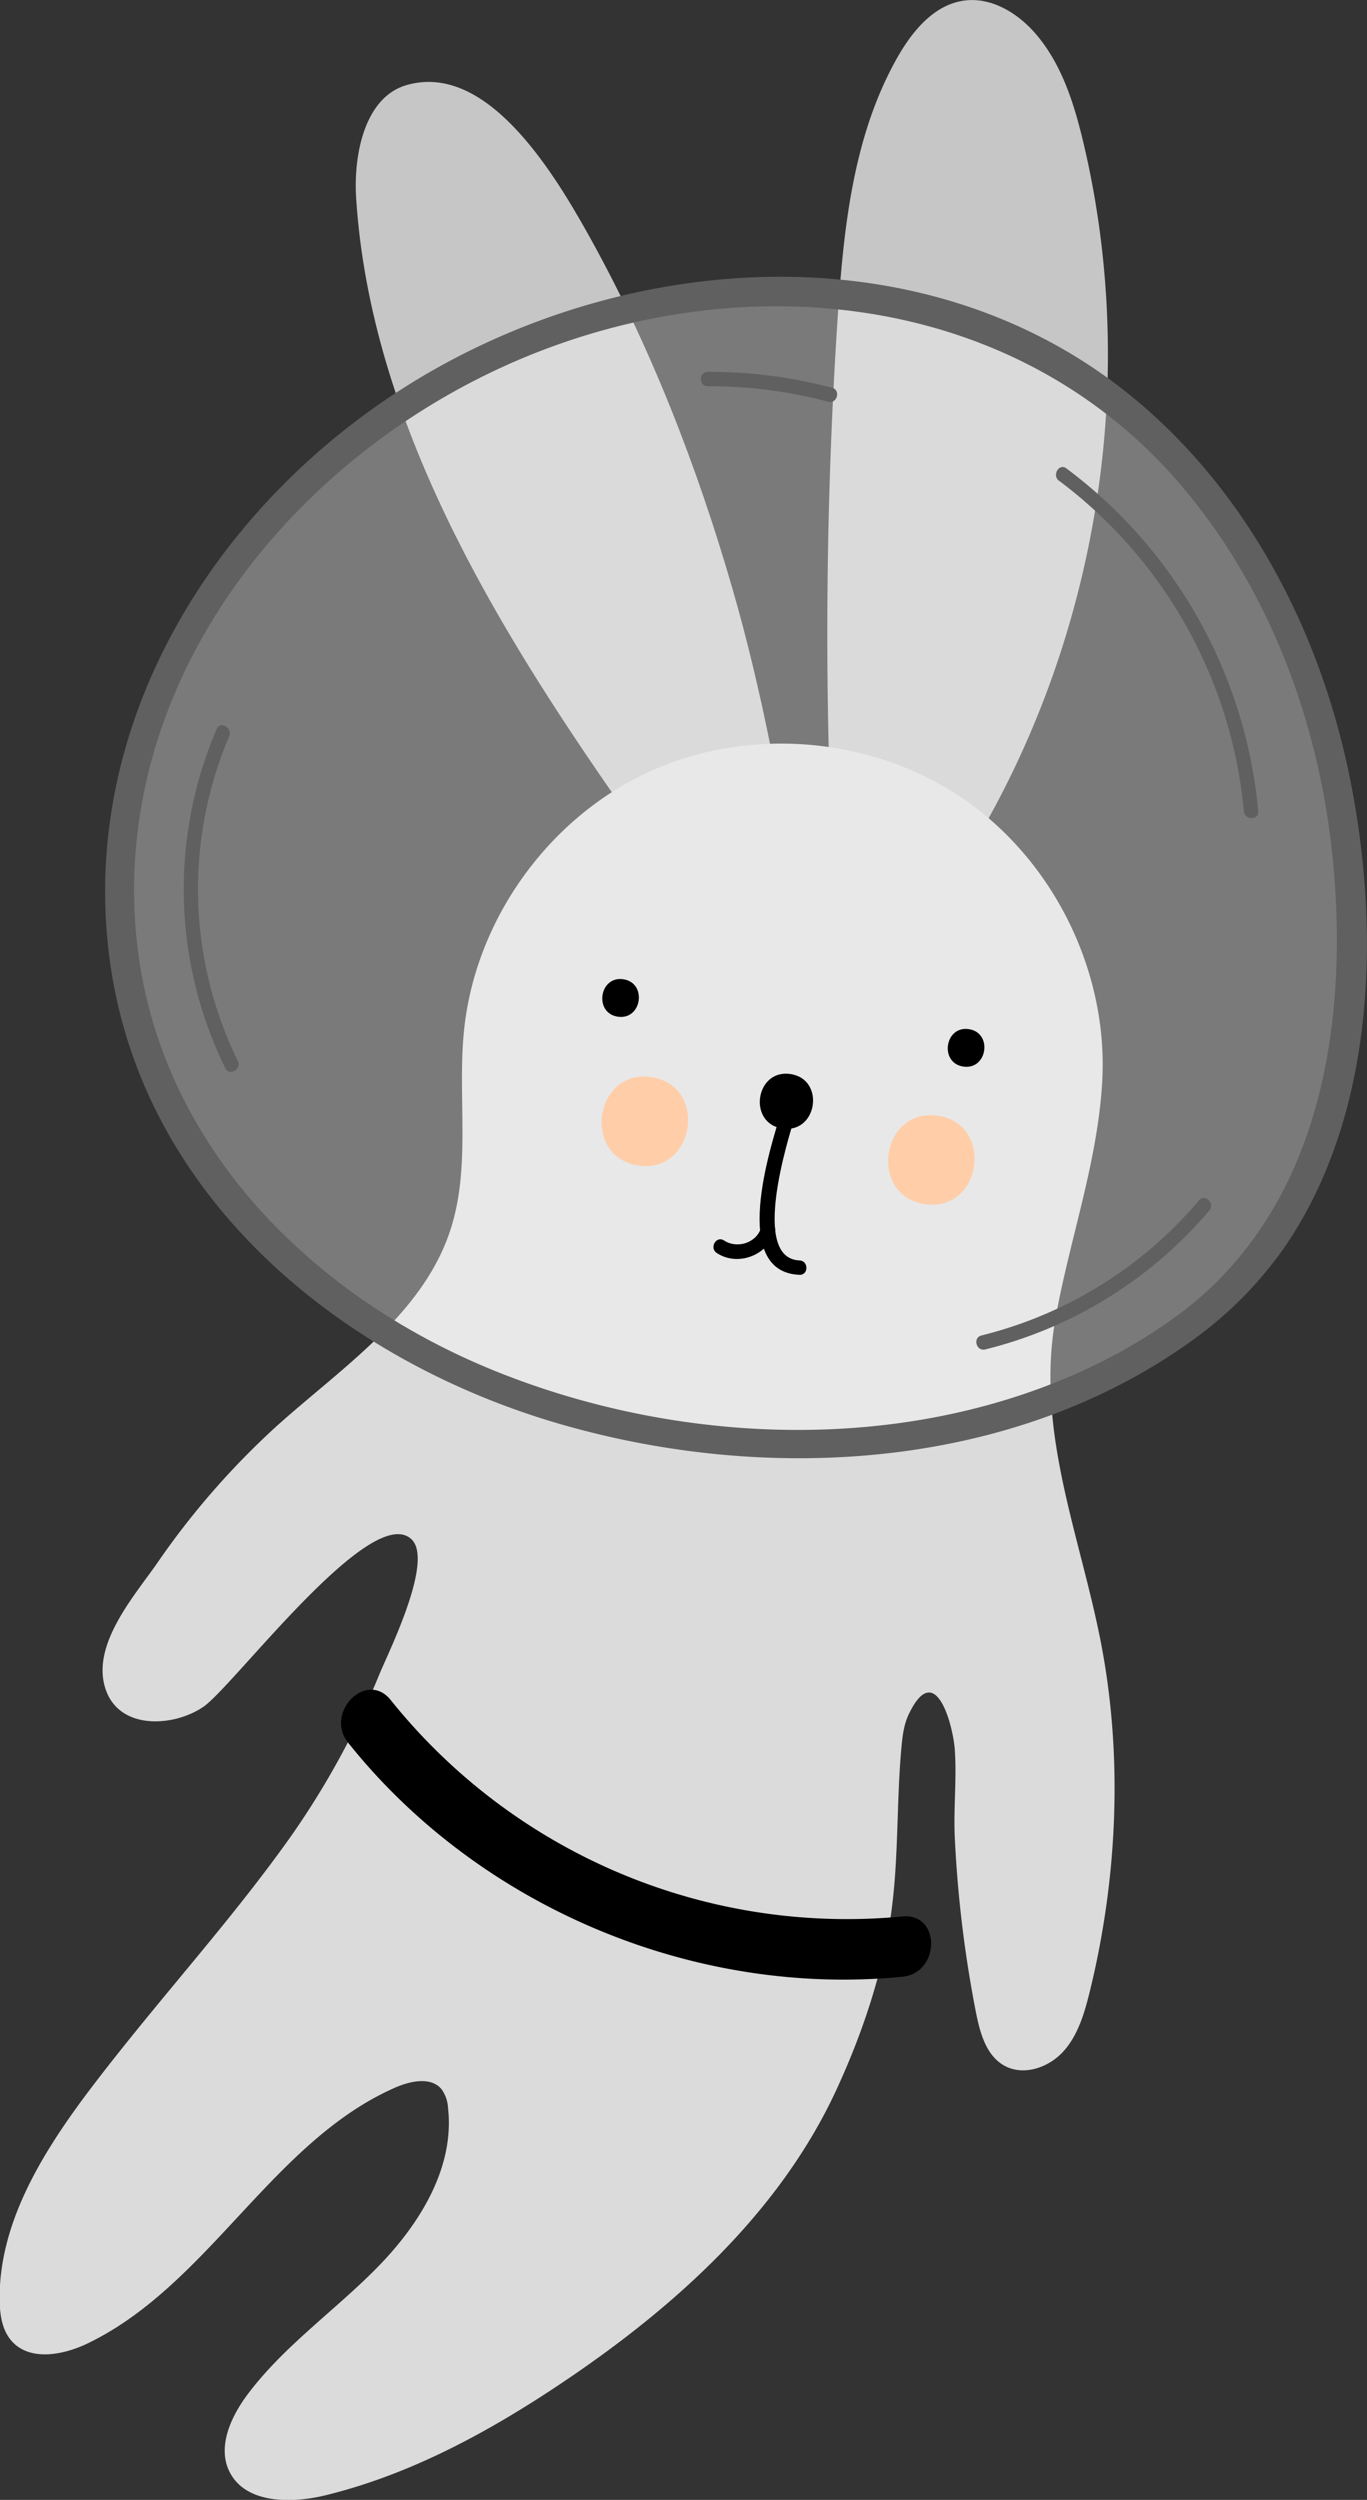 <?xml version="1.0" encoding="UTF-8"?> <svg xmlns="http://www.w3.org/2000/svg" viewBox="0 0 474.92 867.92"><rect x="0" y="0" width="474.92" height="867.92" fill="#333333" stroke="none"/> <defs> <style>.cls-1{fill:#c6c6c6;}.cls-2{fill:#dbdbdb;}.cls-3{fill:#fff;opacity:0.35;}.cls-4{fill:#606060;}.cls-5{fill:#ffcea9;}</style> </defs> <g id="_1" data-name="1"> <path class="cls-1" d="M1152.23,800.43C1210.48,724,1232.27,621,1210,527.5c-3.26-13.67-7.67-27.6-17-38.1-6.18-6.95-15.19-12.28-24.41-11-10.23,1.39-17.72,10.28-22.87,19.23-15.71,27.33-19,59.86-21.07,91.32a1668,1668,0,0,0-1.14,198.86Z" transform="translate(-833.66 -478.19)"></path> <path class="cls-1" d="M1112.57,777.78c.68-1.77-6.26-17.5-7-20.53-1.85-7.13-3.08-14.37-4.54-21.56-3.64-17.82-7.81-35.51-12.87-53-12.31-42.66-28.81-85.09-50.53-123.81-12.76-22.74-35.47-59.1-62.81-51.13-14,4.07-18.49,23.14-17.41,39.55,5.1,77.53,48.68,148.51,91.91,210.41,4,5.7,49,57.48,48.8,57.89C1098.08,815.55,1112.57,777.78,1112.57,777.78Z" transform="translate(-833.66 -478.19)"></path> <path class="cls-2" d="M898.4,1162.06c12.44-15,24.81-30.12,36.1-46a287.4,287.4,0,0,0,31-56.66c3.17-7.68,19.06-39.52,11.05-46.86-14.09-12.9-61.8,51.18-72.31,58.28-10.33,7-29.37,8.16-34-6.5-4.82-15.19,10-31.93,18-43.39A274.32,274.32,0,0,1,930,973.11c22.78-20.4,50.49-38.66,60.07-67.7,7.31-22.14,2.44-46.32,4.81-69.52,3.88-38.08,29-73.29,63.65-89.45s77.77-12.67,109.44,8.83,50.79,60.24,48.62,98.45c-1.61,28.16-11.33,54.7-16.24,82.27-6.9,38.78,8.3,74.48,15.65,111.77,7.9,40.07,5.93,82.85-3.86,122.38-1.81,7.28-4.05,14.77-9.09,20.32s-13.68,8.53-20.27,5-8.69-11.66-10.12-18.92a418.83,418.83,0,0,1-7.29-60.42c-.48-10.14.72-20.29,0-30.46-.57-8.31-6.67-31.83-16-12.28-1.69,3.54-2.17,7.51-2.53,11.42-1.88,20.47-.79,41.21-4.17,61.55-3.28,19.67-10.16,39.55-18.53,57.6-19.72,42.5-56,75.19-94.9,101.3-25.41,17.07-52.74,32-82.48,39.26-12,2.93-27.79,2.94-33.35-8.13-4.29-8.55.35-18.86,6-26.53,12.54-16.88,30.2-29.14,45-44.1s27.26-34.75,24.91-55.65a12.33,12.33,0,0,0-2.21-6.5c-3.56-4.39-10.52-3-15.71-.82-42.9,18.53-65.06,68.55-107.12,88.93-8.59,4.17-20.28,6.39-26.59-.77-3.31-3.75-4.08-9.08-4.15-14.08-.37-26,14-49.84,29.5-70.74C874.37,1191,886.41,1176.55,898.4,1162.06Z" transform="translate(-833.66 -478.19)"></path> <path class="cls-3" d="M1248.3,937c-123.94,94.5-373.4,25.18-373-149.88.29-144.68,172.83-246.64,303.22-194.16,73.86,29.72,115.68,105.82,123.18,182.5,4,41.2.6,87-20.08,123.7A124,124,0,0,1,1248.3,937Z" transform="translate(-833.66 -478.19)"></path> <path class="cls-4" d="M1251.34,941c-63.2,47.7-150.81,53-224.81,31.09-73.75-21.88-141-76.46-154-155.66C858.35,730,910.08,649.15,983.37,607.13c76.21-43.69,178.44-47.8,247.55,12.14,38.46,33.36,62.27,81,72,130.5,10.41,52.78,8.38,116-23.16,161.68A135,135,0,0,1,1251.34,941c-5.12,4-11.19-4-6.08-8,46.18-35.92,56.37-96.32,51.88-151.64-3.94-48.42-20.93-96.43-52.45-133.85-58.38-69.3-156.12-78.2-235.42-42.38C935.87,638.28,877.39,710,880.36,793.39c2.74,76.76,58.55,134.44,127.2,161.55,67.66,26.72,150.19,28.09,215.09-7.26A183,183,0,0,0,1245.26,933C1250.43,929.09,1256.52,937.1,1251.34,941Z" transform="translate(-833.66 -478.19)"></path> <path d="M1168.35,848.49c-8.37-1.21-6.51-14.22,1.88-13s6.5,14.22-1.88,13Z" transform="translate(-833.66 -478.19)"></path> <path d="M1048.32,831.17c-8.37-1.21-6.51-14.22,1.87-13s6.51,14.22-1.87,13Z" transform="translate(-833.66 -478.19)"></path> <path class="cls-5" d="M1055.46,882.84c-19.76-2.85-15.36-33.56,4.43-30.7s15.36,33.56-4.43,30.7Z" transform="translate(-833.66 -478.19)"></path> <path class="cls-5" d="M1155,896.25c-19.75-2.85-15.36-33.56,4.43-30.71s15.36,33.56-4.43,30.71Z" transform="translate(-833.66 -478.19)"></path> <path d="M1105.51,870c-12.17-1.76-9.46-20.68,2.73-18.93s9.47,20.69-2.73,18.93Z" transform="translate(-833.66 -478.19)"></path> <path d="M1105.07,864.26c-3.89,12.5-17.78,55.55,6.33,56.53,3.23.13,3.23-4.9,0-5-17-.69-4.05-41.91-1.48-50.16,1-3.1-3.89-4.43-4.85-1.34Z" transform="translate(-833.66 -478.19)"></path> <path d="M1098,904.68c-1.74,5.16-8.37,7.09-12.79,4.19-2.71-1.78-5.24,2.57-2.54,4.34,7.26,4.77,17.46.89,20.18-7.2,1-3.07-3.83-4.39-4.85-1.33Z" transform="translate(-833.66 -478.19)"></path> <path class="cls-4" d="M1201.64,645.13a162.08,162.08,0,0,1,64.15,114.69c.29,3.2,5.32,3.23,5,0a167.6,167.6,0,0,0-66.64-119c-2.59-1.94-5.1,2.43-2.54,4.34Z" transform="translate(-833.66 -478.19)"></path> <path class="cls-4" d="M1122.72,612.83a165.54,165.54,0,0,0-43.11-5.53c-3.23,0-3.24,5,0,5a160.46,160.46,0,0,1,41.77,5.35c3.13.82,4.47-4,1.34-4.85Z" transform="translate(-833.66 -478.19)"></path> <path class="cls-4" d="M908.94,731.32a140.84,140.84,0,0,0,3,117.73c1.43,2.91,5.76.36,4.34-2.54a135.37,135.37,0,0,1-3-112.66c1.26-2.94-3.07-5.5-4.34-2.53Z" transform="translate(-833.66 -478.19)"></path> <path class="cls-4" d="M1250.22,894.94a144.47,144.47,0,0,1-75.58,46.9c-3.14.78-1.81,5.63,1.34,4.85a149,149,0,0,0,77.79-48.2c2.09-2.45-1.45-6-3.55-3.55Z" transform="translate(-833.66 -478.19)"></path> <path d="M1147.14,1143.56a203.13,203.13,0,0,1-177.73-75.13c-8.4-10.52-23.12,4.37-14.8,14.8,45.48,57,120,88.37,192.53,81.26,13.28-1.3,13.41-22.24,0-20.93Z" transform="translate(-833.66 -478.19)"></path> </g> </svg> 